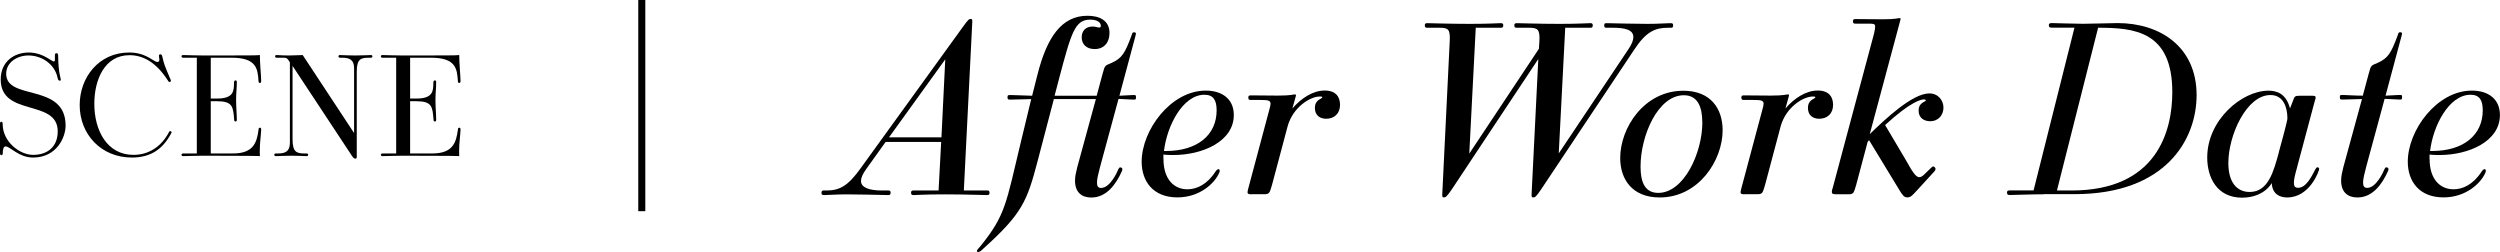 <?xml version="1.0" encoding="UTF-8"?>
<svg id="_レイヤー_2" data-name="レイヤー 2" xmlns="http://www.w3.org/2000/svg" viewBox="0 0 355.14 35.8">
  <g id="txt">
    <g>
      <path d="m140.23,27.06c.2,0,.34.03.34.31,0,.31-.14.34-.34.34-.51,0-3.2-.1-6.05-.1s-3.88.1-4.35.1c-.27,0-.41-.03-.41-.34,0-.27.14-.31.37-.31h3.54l.37-6.9h-7.89l-2.75,3.84c-.51.71-.75,1.26-.75,1.7,0,.95,1.16,1.36,2.99,1.36h.85c.24,0,.37.03.37.31,0,.31-.14.34-.37.34-1.33-.03-4.56-.1-5.85-.1-1.56,0-2.58.1-3.16.1-.34,0-.44-.03-.44-.34,0-.27.14-.31.34-.31h.37c1.83,0,3.03-.61,4.83-3.13l14.48-20.02c.82-1.16.95-1.22,1.19-1.22.2,0,.24.14.2.61l-1.19,23.76h3.3Zm-5.95-18.63l-7.99,11.08h7.45l.54-11.08Z"/>
      <path d="m155.66,14.07h-5.95l-2.31,8.81c-1.5,5.71-2.18,7.45-7.68,12.41-.37.37-.58.51-.75.51-.07,0-.2-.03-.2-.14,0-.14.17-.31.58-.78,3.5-4.35,3.57-5.95,5.68-14.75l1.46-6.05c-1.26.03-2.41.07-2.96.07-.27,0-.41,0-.41-.34,0-.31.14-.31.41-.31.54,0,1.77.07,3.09.1l.75-2.96c1.36-5.41,3.47-8.4,7.11-8.4,1.7,0,3.13.65,3.13,2.45,0,1.36-.78,2.28-2.11,2.28-1.16,0-1.84-.68-1.84-1.67,0-.85.51-1.53,1.56-1.53.44,0,.65.14.92.14.17,0,.24-.07.24-.24,0-.48-.51-.88-1.5-.88-2.18,0-2.69,1.77-4.49,8.6l-.58,2.21h5.98l.85-3.16c.34-1.29.37-1.09,1.26-1.5,1.5-.68,1.9-1.39,2.82-3.84.14-.41.14-.51.37-.51.2,0,.27.07.27.17,0,.07-.03.24-.1.48l-2.24,8.36c.07,0,1.84-.1,1.94-.1.37,0,.41,0,.41.31,0,.34-.03.34-.41.34-.17,0-1.97-.1-2.07-.1l-2.62,9.66c-.24.95-.44,1.67-.44,2.24,0,.51.17.75.58.75,1.29,0,2.31-2.28,2.45-2.65.1-.2.17-.27.27-.27.14,0,.31.07.31.27,0,.03-.03.2-.07.27-.85,1.87-2.18,3.74-4.35,3.74-1.33,0-2.31-.71-2.31-2.41,0-.68.17-1.22.31-1.87l2.65-9.69Z"/>
      <path d="m165.28,22.61c0,2.86,1.5,4.28,3.4,4.28,1.29,0,2.79-.65,4.01-2.55.14-.2.27-.31.41-.31.1,0,.17.1.17.24s-.07.24-.1.34c-.65,1.43-2.72,3.43-5.92,3.43-3.47,0-5.07-2.31-5.07-5.07,0-4.45,4.11-10.1,9.11-10.1,2.28,0,3.98,1.16,3.98,3.47,0,3.74-4.42,5.68-8.57,5.68-.48,0-.95,0-1.43-.07v.65Zm.34-1.16c4.49,0,7.21-2.28,7.21-5.78,0-1.46-.48-2.21-1.73-2.21-3.09,0-5.34,4.45-5.75,7.99h.27Z"/>
      <path d="m177.8,27.6c-.37,0-.58-.03-.58-.31,0-.14.07-.37.14-.65l2.96-11.08c.1-.37.17-.61.17-.82,0-.48-.37-.54-1.5-.54h-1.22c-.27,0-.44,0-.44-.34,0-.31.17-.31.44-.31,1.6,0,2.89.03,3.74.03,1.94,0,2.18-.17,2.45-.17.1,0,.14.03.14.1s-.03.2-.1.44l-.41,1.46c1.26-1.46,2.92-2.55,4.59-2.55s2.18.99,2.18,2.04c0,1.26-.85,1.97-1.97,1.97-.92,0-1.6-.51-1.6-1.53,0-1.26,1.05-1.26,1.05-1.53,0-.1-.17-.1-.37-.1-1.33,0-3.81,1.5-4.56,4.25l-2.21,8.3c-.34,1.16-.37,1.33-1.12,1.33h-1.77Z"/>
      <path d="m218.56,8.33l-12.27,18.49c-.78,1.16-.95,1.22-1.16,1.22-.24,0-.27-.07-.24-.61l1.05-21.52c.1-1.8-.2-1.97-1.53-1.97h-1.67c-.2,0-.34-.03-.34-.34,0-.27.14-.31.34-.31.51,0,3.2.1,6.05.1s3.88-.1,4.35-.1c.27,0,.41.03.41.31,0,.31-.14.34-.37.34h-3.54l-.92,17.88,9.89-14.89.07-1.02c.1-1.8-.24-1.97-1.56-1.97h-1.63c-.24,0-.37-.03-.37-.34,0-.27.14-.31.37-.31.48,0,3.2.1,6.02.1s3.88-.1,4.38-.1c.24,0,.37.03.37.31,0,.31-.14.34-.34.34h-3.57l-.92,17.85,9.89-14.79c.48-.71.71-1.29.71-1.73,0-1.02-1.12-1.33-2.92-1.33h-.88c-.24,0-.34-.03-.34-.34,0-.27.1-.31.34-.31,1.33.03,4.56.1,5.85.1,1.56,0,2.58-.1,3.16-.1.34,0,.44.03.44.31,0,.31-.1.34-.34.34h-.37c-1.84,0-3.13.54-4.83,3.13l-13.16,19.75c-.78,1.16-.92,1.22-1.16,1.22s-.27-.07-.24-.61l.95-19.11Z"/>
      <path d="m230.16,22.44c0-4.28,3.4-9.55,8.97-9.55,3.91,0,5.58,2.58,5.58,5.61,0,4.28-3.4,9.55-8.94,9.55-3.91,0-5.61-2.58-5.61-5.61Zm11.66-5.07c0-2.18-.65-3.84-2.62-3.84-3.67,0-6.15,5.71-6.15,10.13,0,2.28.65,3.74,2.52,3.74,3.64,0,6.26-5.68,6.26-10.03Z"/>
      <path d="m247.84,27.6c-.37,0-.58-.03-.58-.31,0-.14.07-.37.14-.65l2.96-11.08c.1-.37.17-.61.17-.82,0-.48-.37-.54-1.5-.54h-1.22c-.27,0-.44,0-.44-.34,0-.31.17-.31.44-.31,1.6,0,2.89.03,3.74.03,1.94,0,2.18-.17,2.45-.17.1,0,.14.03.14.1s-.03.2-.1.44l-.41,1.46c1.26-1.46,2.92-2.55,4.59-2.55s2.18.99,2.18,2.04c0,1.26-.85,1.97-1.97,1.97-.92,0-1.6-.51-1.6-1.53,0-1.26,1.05-1.26,1.05-1.53,0-.1-.17-.1-.37-.1-1.33,0-3.81,1.5-4.56,4.25l-2.21,8.3c-.34,1.16-.37,1.33-1.12,1.33h-1.77Z"/>
      <path d="m272.21,27.16c-.51.54-.75.88-1.26.88-.48,0-.68-.31-1.16-1.09l-4.28-7.04-.2.24-1.63,6.12c-.34,1.16-.37,1.33-1.12,1.33h-1.63c-.58,0-.71-.07-.71-.34,0-.14.03-.31.14-.61.17-.71,4.28-15.94,5.88-21.96.07-.37.14-.71.14-.92,0-.37-.24-.41-.78-.41h-1.9c-.31,0-.48,0-.48-.34,0-.31.17-.31.48-.31,1.56,0,2.86.03,3.74.03,1.9,0,2.14-.17,2.41-.17.1,0,.14.03.14.1s-.03.17-.1.44l-4.28,15.94c2.21-2.14,6.05-5.78,8.46-5.78,1.29,0,2.01,1.02,2.01,2.01s-.65,1.94-1.9,1.94c-.78,0-1.63-.41-1.63-1.5,0-1.22,1.02-1.22,1.02-1.46,0-.1-.14-.14-.24-.14-.44,0-1.9.31-5.54,3.64l2.96,5c.92,1.63,1.39,2.41,1.9,2.41.17,0,.41-.1.68-.37l.95-.92c.14-.14.27-.24.37-.24s.31.2.31.37c0,.07-.07.24-.2.37l-2.52,2.75Z"/>
      <path d="m290.34,27.6c-1.87,0-4.18.1-4.79.1-.24,0-.44,0-.44-.34,0-.31.2-.31.44-.31h3.33l5.81-23.12h-3.16c-.24,0-.48,0-.48-.34,0-.31.24-.31.48-.31.44,0,3.13.1,4.39.1s3.88-.1,4.9-.1c5.98,0,11.22,3.33,11.22,10.23,0,6.32-4.38,14.07-17.34,14.07h-4.35Zm3.94-.54c12.14,0,14.31-8.47,14.31-13.97,0-8.67-5.41-9.15-10.54-9.15l-5.85,23.12h2.07Z"/>
      <path d="m326.34,23.69c-.31,1.09-.48,1.77-.48,2.28,0,.48.17.71.61.71,1.16,0,1.97-1.73,2.41-2.58.14-.24.2-.34.34-.34.1,0,.24.14.24.24,0,.2-1.29,4.05-4.56,4.05-1.05,0-2.11-.48-2.18-2.04-.95,1.5-2.62,2.07-4.21,2.07-3.6,0-4.96-2.89-4.96-5.71,0-5.34,4.93-9.49,8.7-9.49,1.22,0,2.52.44,3.06,2.52l.44-1.12c.2-.61.27-.68.99-.68h1.5c.51,0,.71,0,.71.24,0,.14-.03.27-.14.58l-2.48,9.28Zm-2.62-2.07c.31-1.12,1.22-4.42,1.22-4.79,0-1.5-.51-3.33-2.41-3.33-3.4,0-5.98,5.71-5.98,9.66,0,2.75,1.22,4.11,3.03,4.11,2.65,0,3.4-2.92,4.15-5.64Z"/>
      <path d="m335.52,14.07c-1.09.03-2.21.07-2.69.07-.37,0-.44,0-.44-.34,0-.31.07-.31.44-.31.31,0,1.77.1,2.82.1l.85-3.16c.34-1.29.37-1.09,1.26-1.5,1.5-.68,1.9-1.39,2.82-3.84.14-.41.14-.51.37-.51.2,0,.27.07.27.17,0,.07-.03.24-.1.48l-2.24,8.36c.07,0,1.84-.1,1.94-.1.37,0,.41,0,.41.31,0,.34-.03.34-.41.34-.17,0-1.97-.1-2.07-.1l-2.62,9.66c-.24.95-.44,1.67-.44,2.24,0,.51.17.75.58.75,1.29,0,2.31-2.28,2.45-2.65.1-.2.17-.27.27-.27.14,0,.31.07.31.27,0,.03-.03.2-.07.27-.85,1.87-2.18,3.74-4.35,3.74-1.33,0-2.31-.71-2.31-2.41,0-.68.17-1.22.31-1.87l2.65-9.69Z"/>
      <path d="m345.14,22.61c0,2.86,1.5,4.28,3.4,4.28,1.29,0,2.79-.65,4.01-2.55.14-.2.27-.31.41-.31.1,0,.17.1.17.24s-.07.24-.1.34c-.65,1.43-2.72,3.43-5.92,3.43-3.47,0-5.07-2.31-5.07-5.07,0-4.45,4.11-10.1,9.11-10.1,2.28,0,3.98,1.16,3.98,3.47,0,3.74-4.42,5.68-8.57,5.68-.48,0-.95,0-1.43-.07v.65Zm.34-1.16c4.49,0,7.21-2.28,7.21-5.78,0-1.46-.48-2.21-1.73-2.21-3.09,0-5.34,4.45-5.75,7.99h.27Z"/>
    </g>
    <g>
      <path d="m.4,21.72c0,.22-.06.32-.22.32-.14,0-.18-.1-.18-.32v-4.1c0-.18.02-.32.16-.32.12,0,.22,0,.22.32,0,2.54,2.44,4.38,4.32,4.38,2.04,0,3.5-1.14,3.5-3.34C8.2,14,.1,16.66.1,11.28c0-2.52,1.9-3.82,3.98-3.82,1.02,0,1.98.32,2.96.96.46.28.5.3.62.3.14,0,.14-.1.14-.26v-.58c0-.22.06-.32.22-.32.18,0,.24.1.24.32.02,2.46.38,3.24.38,3.42,0,.08,0,.16-.14.16-.1,0-.24-.04-.3-.32-.4-2.1-2.34-3.26-4.16-3.26-1.56,0-3.16.94-3.16,2.6,0,3.88,8.44,1.24,8.44,7.36,0,1.66-1.26,4.54-4.62,4.54-2.06,0-3.22-1.58-3.92-1.58-.24,0-.38.4-.38.76v.16Z"/>
      <path d="m18.74,22.38c-4.4,0-7.42-3.32-7.42-7.46,0-3.9,2.7-7.46,7.02-7.46,1.14,0,2.1.24,3.32,1.02.32.2.5.32.7.32.14,0,.28-.08.28-.3,0-.16-.06-.4-.06-.58,0-.12.04-.2.22-.2.14,0,.2.08.26.32.22,1.02.32,1.28,1.18,3.28.02.04.04.1.04.14,0,.1-.06.18-.2.18s-.16-.1-.28-.28c-1.7-2.62-3.58-3.52-5.4-3.52-3.58,0-5,3.54-5,6.9,0,3.82,1.82,7.26,5.56,7.26,2.2,0,3.98-1.2,5.04-3.22.04-.08.08-.16.16-.16.04,0,.08.02.12.04.06.04.1.08.1.14,0,.04-.02.08-.04.1-1.18,2.26-2.9,3.48-5.6,3.48Z"/>
      <path d="m33.1,21.8c2.96,0,3.38-1.62,3.62-3.32.02-.18.02-.34.2-.34s.18.14.18.32c-.02.72-.2,1.78-.2,3.08,0,.22,0,.44.02.64-.16-.02-1.5-.06-8-.06-1.14,0-2.58.06-2.92.06-.14,0-.22-.1-.22-.2,0-.08.08-.18.22-.18h1.96v-13.6h-1.96c-.14,0-.22-.1-.22-.2s.08-.18.22-.18c1.04.02,1.82.06,2.92.06,6.56,0,7.44,0,8-.06,0,.36.02,1.2.06,1.62.1,1.24.1,1.68.12,2.02,0,.16,0,.32-.18.32s-.18-.1-.2-.32c-.12-1.66-.26-3.26-3.8-3.26h-2.98v5.8h.9c2.44,0,2.38-1.18,2.4-2.26,0-.2.08-.32.22-.32.18,0,.18.14.18.3,0,.88-.1,1.44-.1,2.48s.1,1.98.1,2.74c0,.18,0,.32-.18.32-.2,0-.2-.22-.2-.32-.14-1.78-.22-2.56-2.42-2.56h-.9v7.42h3.16Z"/>
      <path d="m41.56,9.36v10.44c0,1.78.56,2,1.68,2h.34c.12,0,.2.1.2.18,0,.1-.08.2-.2.2-1.04-.02-1.18-.06-2.16-.06-1.18,0-1.72.06-2.26.06-.12,0-.2-.1-.2-.2,0-.08.08-.18.2-.18h.34c.9,0,1.68-.22,1.68-1.48v-11.46c-.34-.62-.56-.66-.82-.66h-1.08c-.14,0-.2-.1-.2-.2,0-.06.02-.18.2-.18.72.04,1.32.06,1.76.06.74,0,1.5-.06,1.96-.06l7.3,11.08v-9.22c0-1.28-.78-1.48-1.68-1.48h-.34c-.12,0-.2-.1-.2-.2s.08-.18.2-.18c1.04.02,1.18.06,2.16.06,1.18,0,1.72-.06,2.26-.06.12,0,.2.08.2.18,0,.12-.08.2-.2.2h-.34c-1.12,0-1.68.2-1.68,1.98v12.02c0,.22-.02.34-.2.34-.12,0-.28-.08-.46-.36l-8.46-12.82Z"/>
      <path d="m61.42,21.8c2.96,0,3.38-1.62,3.62-3.32.02-.18.02-.34.2-.34s.18.14.18.32c-.02.72-.2,1.78-.2,3.08,0,.22,0,.44.02.64-.16-.02-1.5-.06-8-.06-1.14,0-2.58.06-2.92.06-.14,0-.22-.1-.22-.2,0-.08.08-.18.22-.18h1.96v-13.6h-1.96c-.14,0-.22-.1-.22-.2s.08-.18.22-.18c1.04.02,1.82.06,2.92.06,6.56,0,7.44,0,8-.06,0,.36.02,1.2.06,1.62.1,1.24.1,1.68.12,2.02,0,.16,0,.32-.18.32s-.18-.1-.2-.32c-.12-1.66-.26-3.26-3.8-3.26h-2.98v5.8h.9c2.44,0,2.38-1.18,2.4-2.26,0-.2.08-.32.22-.32.18,0,.18.14.18.3,0,.88-.1,1.44-.1,2.48s.1,1.98.1,2.74c0,.18,0,.32-.18.32-.2,0-.2-.22-.2-.32-.14-1.78-.22-2.56-2.42-2.56h-.9v7.42h3.16Z"/>
    </g>
    <rect x="90.67" width="1" height="30"/>
  </g>
</svg>